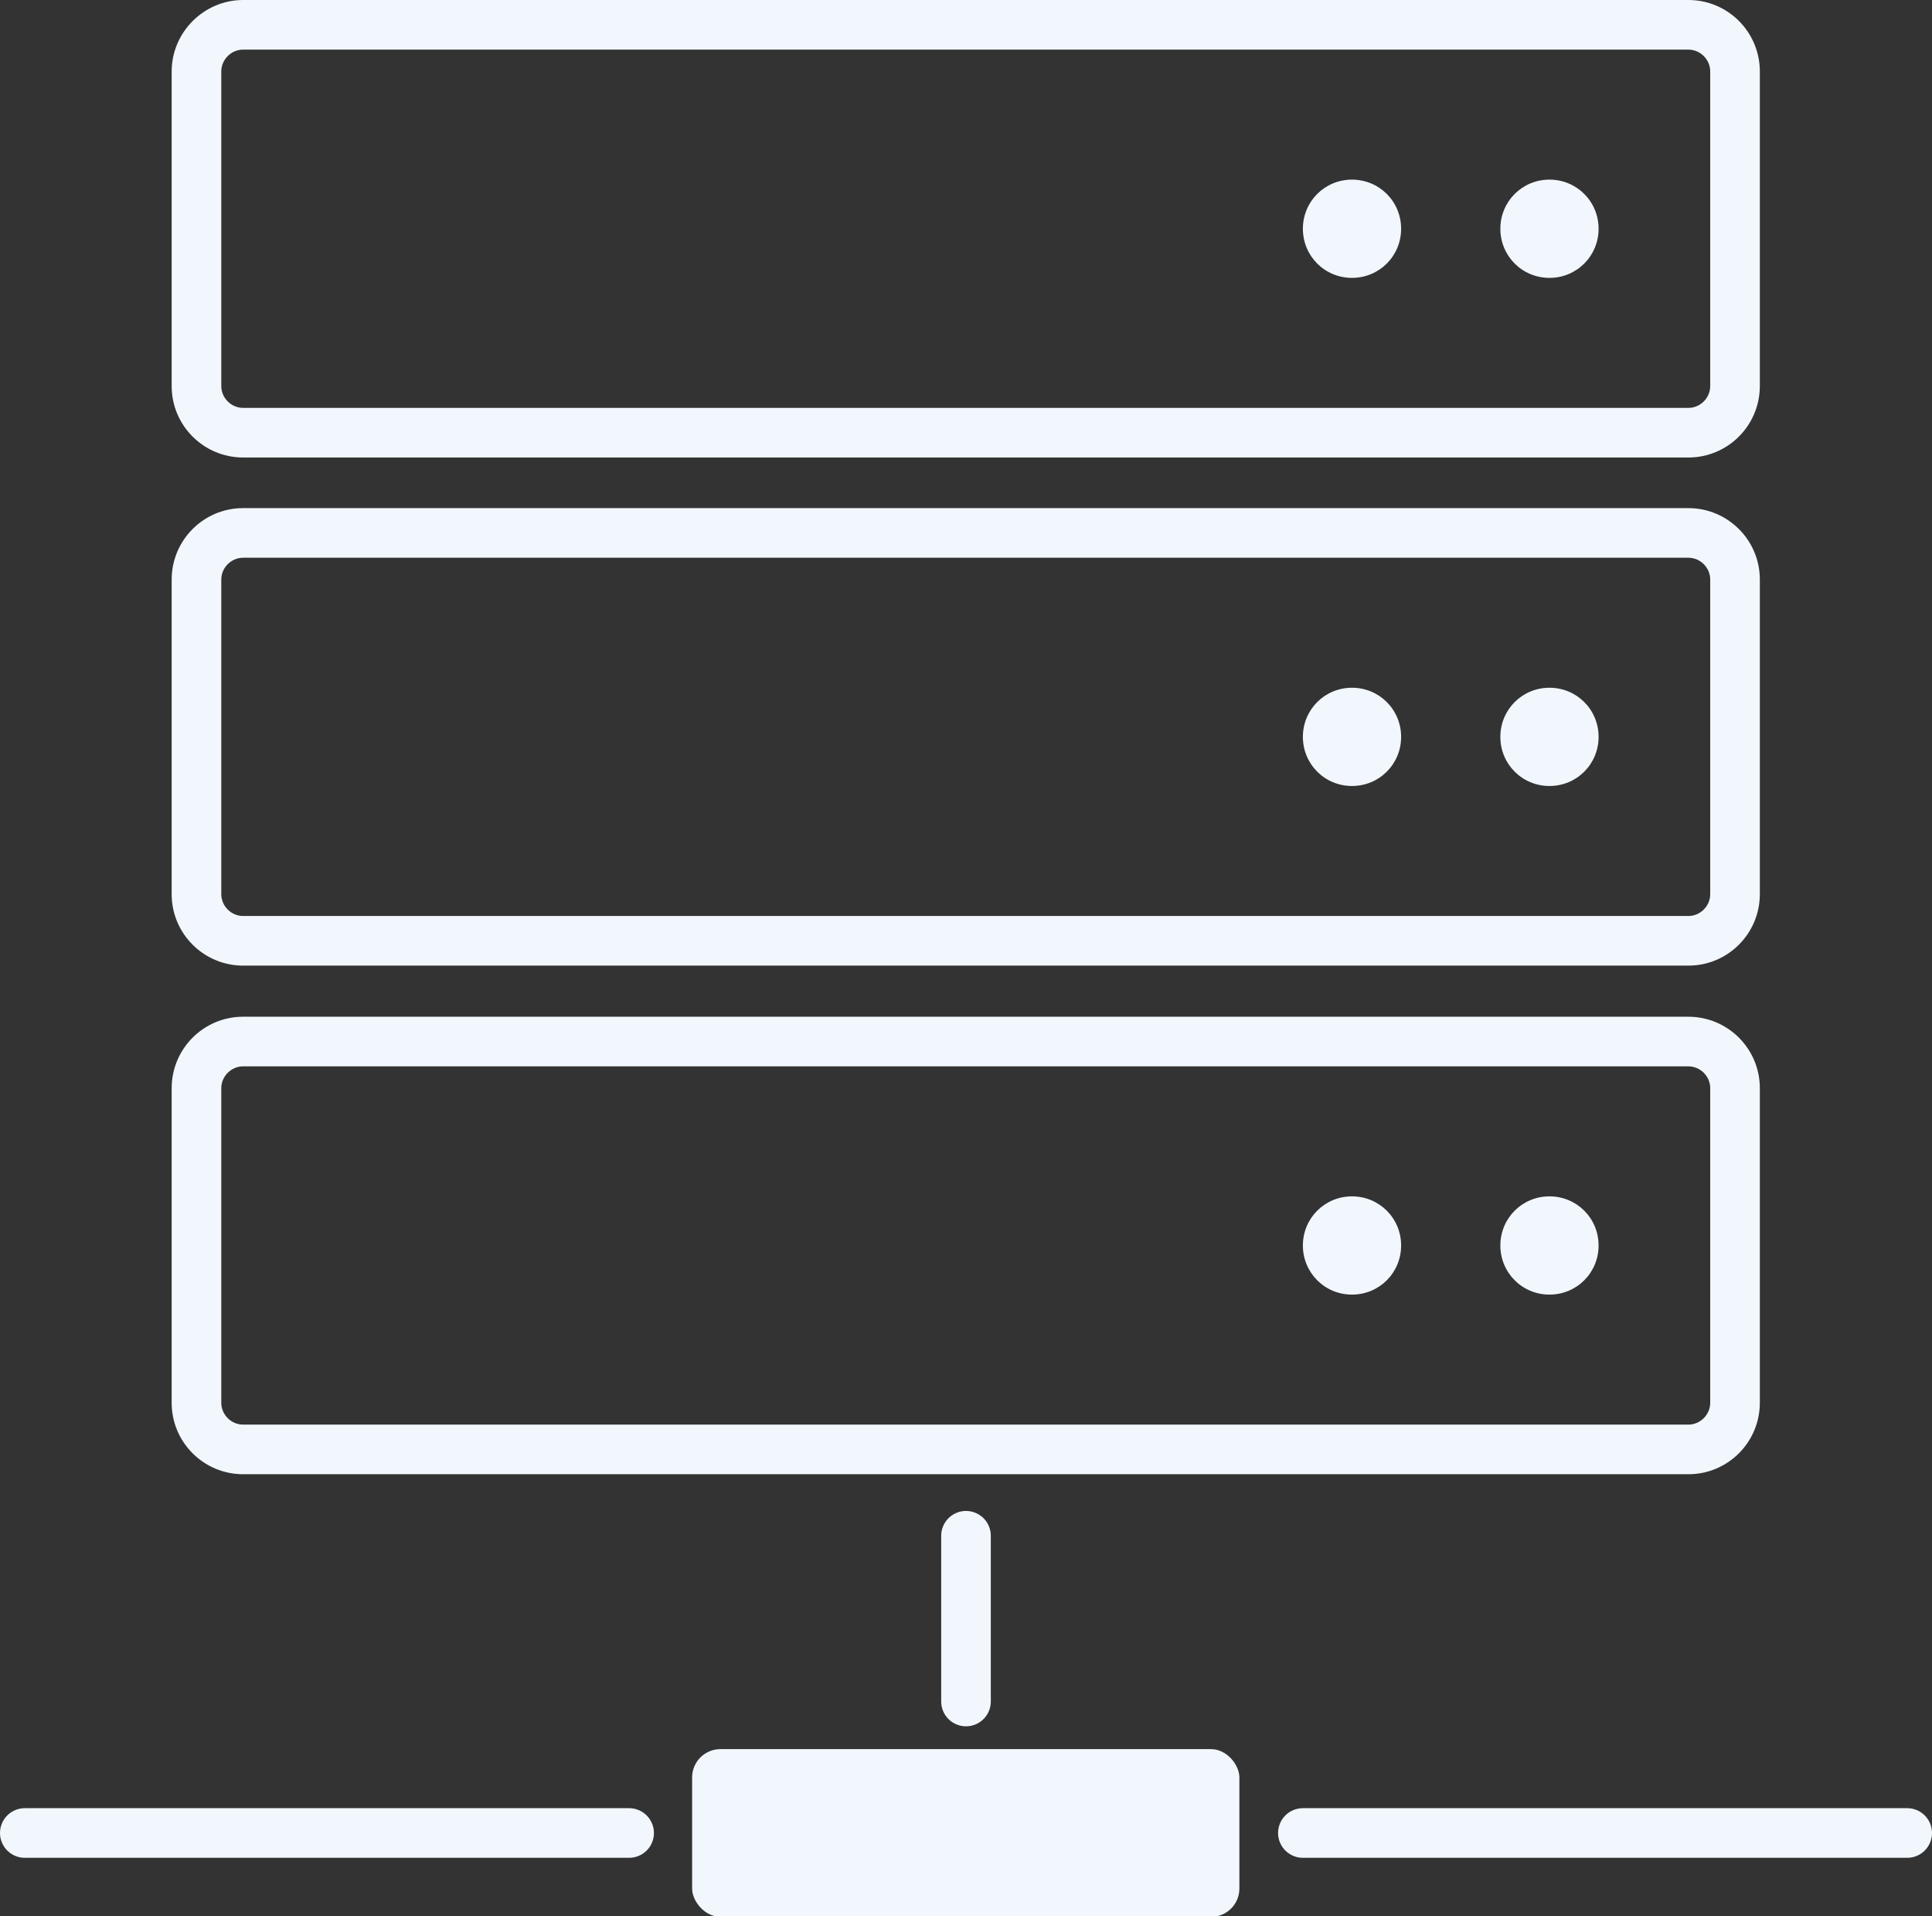 <?xml version="1.0" encoding="UTF-8"?>
<svg id="_レイヤー_1" xmlns="http://www.w3.org/2000/svg" version="1.1" viewBox="0 0 38.94 38.62">
  <rect x="0" y="0" width="38.94" height="38.62" fill="#333333" stroke="none"/>
  <!-- Generator: Adobe Illustrator 29.2.1, SVG Export Plug-In . SVG Version: 2.1.0 Build 116)  -->
  <defs>
    <style>
      .st0 {
        fill: #f1f7fd;
      }

      .st1 {
        fill: none;
        stroke: #f1f7fd;
        stroke-linecap: round;
        stroke-linejoin: round;
      }
    </style>
  </defs>
  <g>
    <g>
      <path class="st0" d="M30.24,14.85c0-.55.44-.99.99-.99s.99.44.99.99-.44.99-.99.99-.99-.44-.99-.99Z"/>
      <path class="st0" d="M26.26,14.85c0-.55.44-.99.99-.99s.99.44.99.99-.44.99-.99.99-.99-.44-.99-.99Z"/>
      <path class="st0" d="M34.03,11.24c.24,0,.44.2.44.44v6.34c0,.24-.2.44-.44.44H4.9c-.24,0-.44-.2-.44-.44v-6.34c0-.24.2-.44.44-.44h29.13M34.03,10.24H4.9c-.8,0-1.44.65-1.44,1.44v6.34c0,.8.65,1.44,1.44,1.44h29.13c.8,0,1.44-.65,1.44-1.44v-6.34c0-.8-.65-1.44-1.44-1.44h0Z"/>
    </g>
    <g>
      <path class="st0" d="M30.24,4.61c0-.55.44-.99.99-.99s.99.44.99.99-.44.99-.99.99-.99-.44-.99-.99Z"/>
      <path class="st0" d="M26.26,4.61c0-.55.44-.99.99-.99s.99.44.99.99-.44.99-.99.99-.99-.44-.99-.99Z"/>
      <path class="st0" d="M34.03,1c.24,0,.44.2.44.44v6.34c0,.24-.2.44-.44.44H4.9c-.24,0-.44-.2-.44-.44V1.44c0-.24.2-.44.44-.44h29.13M34.03,0H4.9C4.11,0,3.46.65,3.46,1.44v6.34c0,.8.65,1.44,1.44,1.44h29.13c.8,0,1.44-.65,1.44-1.44V1.44C35.47.65,34.83,0,34.03,0h0Z"/>
    </g>
    <g>
      <path class="st0" d="M30.24,25.1c0-.55.44-.99.99-.99s.99.44.99.99-.44.99-.99.99-.99-.44-.99-.99Z"/>
      <path class="st0" d="M26.26,25.1c0-.55.44-.99.99-.99s.99.44.99.99-.44.99-.99.99-.99-.44-.99-.99Z"/>
      <path class="st0" d="M34.03,21.49c.24,0,.44.2.44.44v6.34c0,.24-.2.44-.44.44H4.9c-.24,0-.44-.2-.44-.44v-6.34c0-.24.2-.44.44-.44h29.13M34.03,20.49H4.9c-.8,0-1.44.65-1.44,1.44v6.34c0,.8.65,1.44,1.44,1.44h29.13c.8,0,1.44-.65,1.44-1.44v-6.34c0-.8-.65-1.44-1.44-1.44h0Z"/>
    </g>
  </g>
  <g>
    <line class="st1" x1="19.47" y1="30.95" x2="19.47" y2="34.29"/>
    <g>
      <line class="st1" x1=".5" y1="36.94" x2="12.68" y2="36.94"/>
      <line class="st1" x1="26.26" y1="36.94" x2="38.44" y2="36.94"/>
      <rect class="st0" x="13.95" y="35.25" width="11.03" height="3.38" rx=".57" ry=".57"/>
    </g>
  </g>
</svg>
